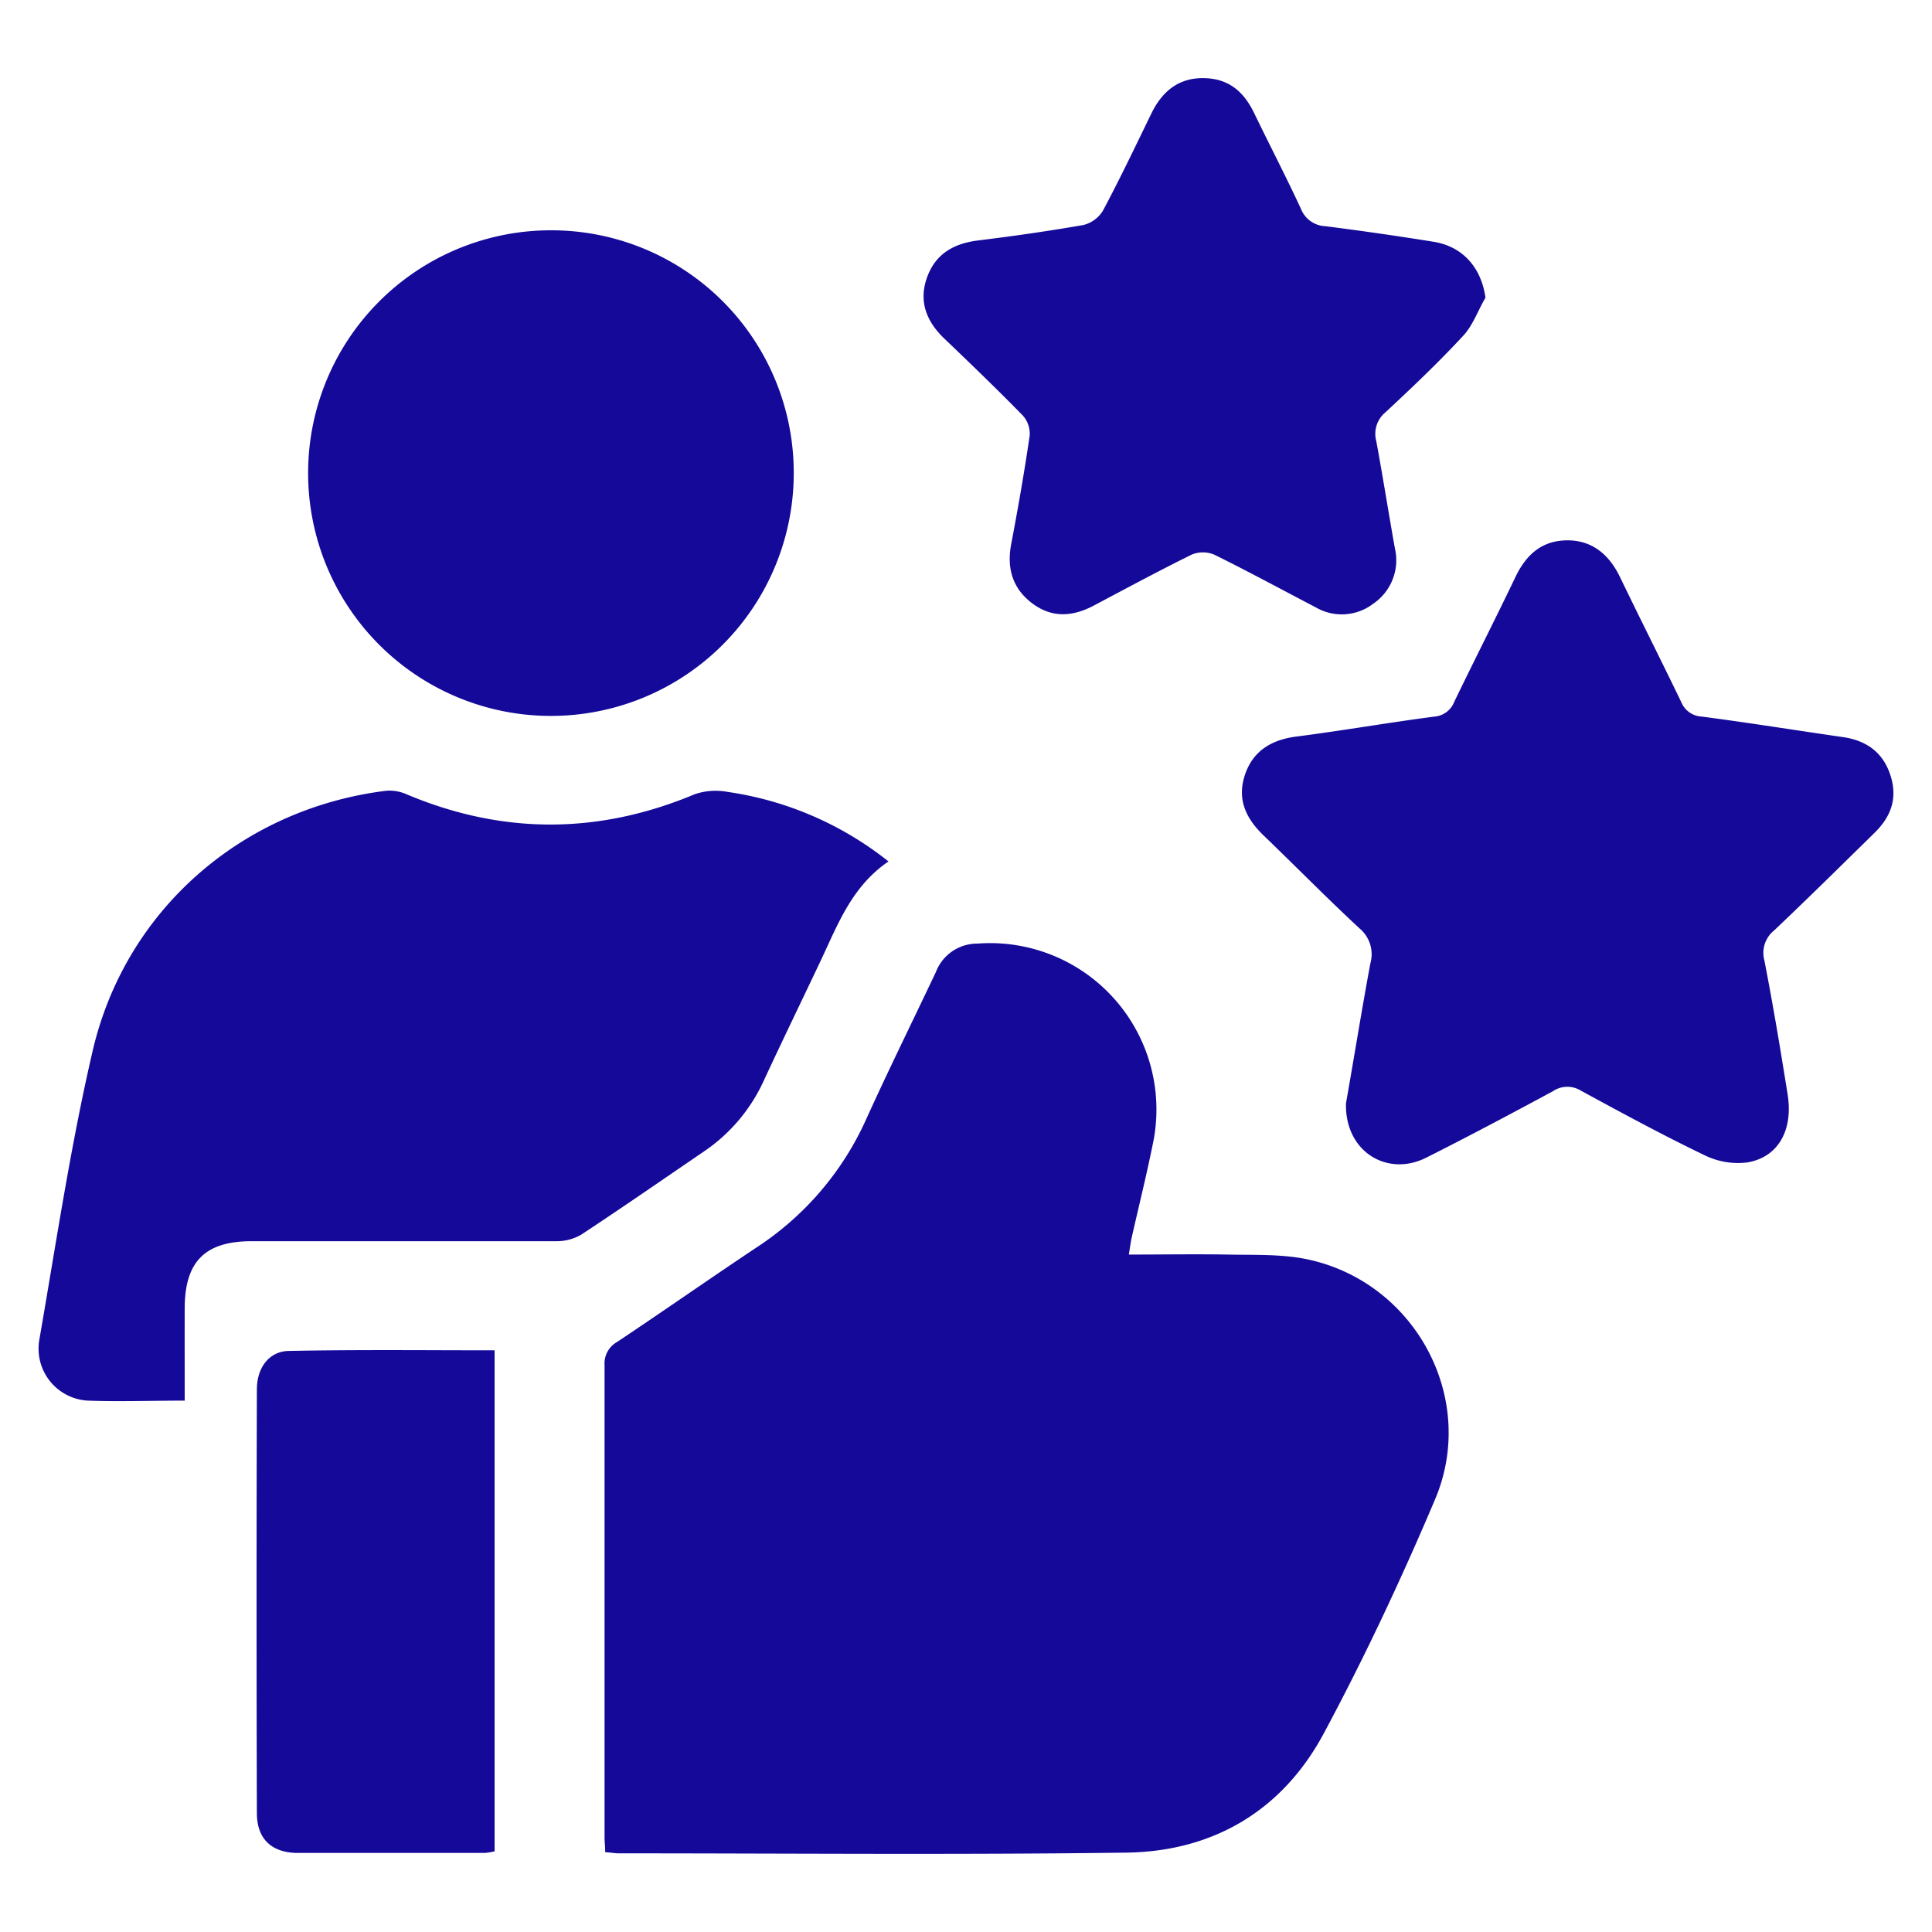 <svg xmlns="http://www.w3.org/2000/svg" id="aa549155-0cb7-441f-a39b-cdbffeb9057b" data-name="Capa 1" viewBox="0 0 250 250"><defs><style>.bf019a8b-ec71-4e88-a15e-1978a4a2f96f{fill:#15099a;}</style></defs><g id="a58098c7-4a08-4262-8396-e9ae72a7c631" data-name="lRD2py.tif"><path class="bf019a8b-ec71-4e88-a15e-1978a4a2f96f" d="M78.31,239.67c0-.81-.08-1.35-.08-1.88q0-30.57,0-61.14a3.19,3.19,0,0,1,1.62-3c6-4,12-8.2,18-12.2a38.75,38.75,0,0,0,14.25-16.66c2.9-6.39,6-12.67,9-19a5.73,5.73,0,0,1,5.39-3.69,21.53,21.53,0,0,1,22.67,26c-.82,4.05-1.82,8.06-2.73,12.09-.13.59-.2,1.19-.36,2.15,4.39,0,8.58-.07,12.77,0,3.42.07,6.93-.08,10.25.6,14,2.91,22.18,18,16.59,31.12-4.35,10.26-9.1,20.39-14.36,30.2-5.35,10-14.29,15.32-25.59,15.47-21.94.29-43.88.09-65.82.09C79.41,239.79,79,239.72,78.31,239.67Z"></path><path class="bf019a8b-ec71-4e88-a15e-1978a4a2f96f" d="M23.9,181.24c-4.44,0-8.5.15-12.54,0a6.74,6.74,0,0,1-6.25-8c2.15-12.37,4-24.81,6.82-37,4.17-18.4,19.32-31.59,38-33.91a5.43,5.43,0,0,1,2.68.45C65,108,77.41,108,89.88,102.78a8.37,8.37,0,0,1,4.26-.31,43.3,43.3,0,0,1,20.83,9c-4.67,3.18-6.5,8-8.69,12.67-2.47,5.22-5,10.42-7.42,15.64A22.18,22.18,0,0,1,91.09,149c-5.29,3.6-10.54,7.25-15.89,10.77a6.27,6.27,0,0,1-3.26.84c-13.12,0-26.23,0-39.35,0-6.07,0-8.68,2.63-8.69,8.71C23.89,173.22,23.9,177.11,23.9,181.24Z"></path><path class="bf019a8b-ec71-4e88-a15e-1978a4a2f96f" d="M174.17,142.76c1-5.63,2-11.87,3.15-18.08a4.35,4.35,0,0,0-1.38-4.53c-4.24-3.93-8.29-8.06-12.45-12.06-2.26-2.18-3.44-4.65-2.41-7.78s3.42-4.58,6.67-5c6-.77,11.88-1.8,17.84-2.58a3,3,0,0,0,2.59-1.92c2.61-5.4,5.34-10.76,7.93-16.17,1.37-2.86,3.4-4.69,6.65-4.72s5.46,1.83,6.87,4.76c2.61,5.41,5.32,10.77,7.93,16.18a3,3,0,0,0,2.61,1.86c6.12.8,12.2,1.78,18.3,2.66,3.07.44,5.22,2,6.17,5s0,5.38-2.13,7.44c-4.29,4.21-8.57,8.44-12.94,12.58a3.72,3.72,0,0,0-1.26,3.88c1.12,5.74,2.08,11.52,3,17.29.75,4.6-1.15,8.13-5.15,8.84a9.78,9.78,0,0,1-5.56-.91c-5.41-2.6-10.7-5.47-16-8.35a3.33,3.33,0,0,0-3.65.05c-5.42,2.93-10.87,5.82-16.37,8.59C179.5,152.36,174,149,174.17,142.76Z"></path><path class="bf019a8b-ec71-4e88-a15e-1978a4a2f96f" d="M102.71,61.25A31.42,31.42,0,1,1,71.34,29.8,31.37,31.37,0,0,1,102.71,61.25Z"></path><path class="bf019a8b-ec71-4e88-a15e-1978a4a2f96f" d="M192.22,38.52c-1,1.7-1.65,3.65-2.95,5-3.18,3.43-6.58,6.66-10,9.84a3.6,3.6,0,0,0-1.18,3.72c.85,4.6,1.58,9.22,2.4,13.83a6.8,6.8,0,0,1-2.78,7.2,6.71,6.71,0,0,1-7.51.45c-4.36-2.27-8.67-4.62-13.08-6.79a3.79,3.79,0,0,0-2.92,0c-4.26,2.1-8.45,4.36-12.66,6.59-2.7,1.43-5.37,1.64-7.92-.25s-3.37-4.51-2.78-7.66c.89-4.67,1.71-9.36,2.4-14.07a3.52,3.52,0,0,0-.88-2.6c-3.33-3.41-6.76-6.71-10.2-10-2.27-2.19-3.3-4.76-2.22-7.83s3.43-4.43,6.58-4.83c4.56-.56,9.12-1.21,13.65-2a4.11,4.11,0,0,0,2.56-1.88c2.2-4.12,4.21-8.35,6.26-12.56,1.38-2.83,3.49-4.61,6.75-4.57s5.2,1.75,6.54,4.51c2,4.14,4.13,8.23,6.06,12.4a3.55,3.55,0,0,0,3.16,2.25q7,.89,13.91,2C189.24,31.85,191.67,34.59,192.22,38.52Z"></path><path class="bf019a8b-ec71-4e88-a15e-1978a4a2f96f" d="M64,174.73v64.83a8,8,0,0,1-1.3.21c-8,0-16.09,0-24.13,0-3.4,0-5.33-1.79-5.33-5.16q-.08-27.41,0-54.8c0-2.88,1.63-5,4.22-5C46.29,174.63,55.09,174.73,64,174.73Z"></path></g></svg>